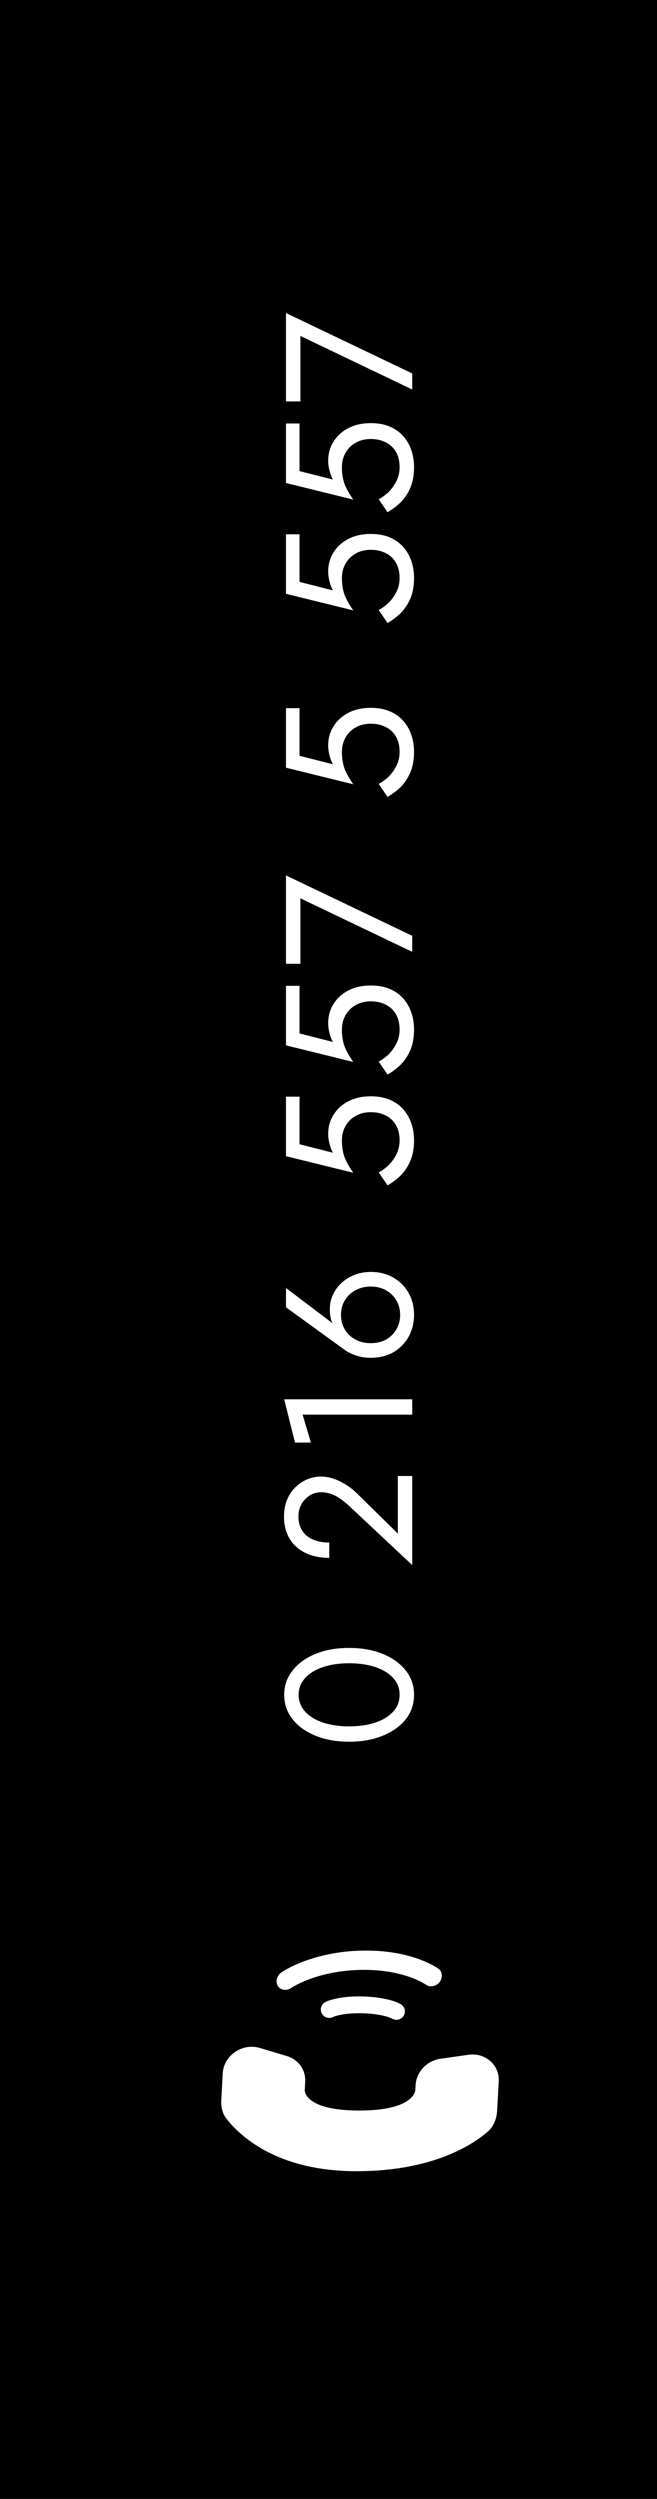 <?xml version="1.0" encoding="UTF-8"?> <svg xmlns="http://www.w3.org/2000/svg" width="51" height="194" viewBox="0 0 51 194" fill="none"><rect width="51" height="194" fill="black"></rect><path d="M27.1 134.023C27.669 134.023 28.197 133.967 28.682 133.855C29.158 133.743 29.573 133.58 29.928 133.365C30.273 133.151 30.544 132.894 30.74 132.595C30.927 132.287 31.02 131.947 31.02 131.573C31.02 131.191 30.927 130.85 30.74 130.551C30.544 130.253 30.273 129.996 29.928 129.781C29.573 129.567 29.158 129.403 28.682 129.291C28.197 129.179 27.669 129.123 27.1 129.123C26.531 129.123 26.008 129.179 25.532 129.291C25.047 129.403 24.631 129.567 24.286 129.781C23.931 129.996 23.661 130.253 23.474 130.551C23.278 130.85 23.18 131.191 23.18 131.573C23.18 131.947 23.278 132.287 23.474 132.595C23.661 132.894 23.931 133.151 24.286 133.365C24.631 133.58 25.047 133.743 25.532 133.855C26.008 133.967 26.531 134.023 27.1 134.023ZM27.1 135.213C26.12 135.213 25.252 135.059 24.496 134.751C23.74 134.443 23.147 134.019 22.718 133.477C22.279 132.927 22.06 132.292 22.06 131.573C22.06 130.855 22.279 130.225 22.718 129.683C23.147 129.133 23.74 128.703 24.496 128.395C25.252 128.087 26.12 127.933 27.1 127.933C28.08 127.933 28.948 128.087 29.704 128.395C30.46 128.703 31.057 129.133 31.496 129.683C31.925 130.225 32.14 130.855 32.14 131.573C32.14 132.292 31.925 132.927 31.496 133.477C31.057 134.019 30.46 134.443 29.704 134.751C28.948 135.059 28.08 135.213 27.1 135.213Z" fill="white"></path><path d="M32 121.502L27.058 116.868C26.825 116.653 26.596 116.471 26.372 116.322C26.139 116.163 25.905 116.046 25.672 115.972C25.429 115.888 25.177 115.846 24.916 115.846C24.701 115.846 24.491 115.888 24.286 115.972C24.081 116.056 23.894 116.182 23.726 116.35C23.558 116.508 23.423 116.704 23.32 116.938C23.217 117.171 23.166 117.437 23.166 117.736C23.166 118.156 23.264 118.52 23.46 118.828C23.647 119.126 23.922 119.355 24.286 119.514C24.641 119.672 25.065 119.752 25.56 119.752V120.942C24.86 120.942 24.249 120.816 23.726 120.564C23.194 120.312 22.783 119.948 22.494 119.472C22.195 118.986 22.046 118.408 22.046 117.736C22.046 117.194 22.139 116.728 22.326 116.336C22.503 115.944 22.737 115.622 23.026 115.37C23.306 115.118 23.609 114.931 23.936 114.81C24.263 114.688 24.575 114.628 24.874 114.628C25.378 114.628 25.877 114.749 26.372 114.992C26.867 115.234 27.31 115.547 27.702 115.93L30.88 119.052V114.586H32V121.502Z" fill="white"></path><path d="M24.132 111.991H22.9L22.06 108.631H32L32 109.821H23.488L24.132 111.991Z" fill="white"></path><path d="M28.78 104.274C29.228 104.274 29.625 104.181 29.97 103.994C30.306 103.798 30.572 103.537 30.768 103.21C30.964 102.874 31.062 102.496 31.062 102.076C31.062 101.656 30.964 101.283 30.768 100.956C30.572 100.62 30.306 100.359 29.97 100.172C29.625 99.976 29.228 99.878 28.78 99.878C28.332 99.878 27.935 99.976 27.59 100.172C27.235 100.359 26.96 100.62 26.764 100.956C26.568 101.283 26.47 101.656 26.47 102.076C26.47 102.496 26.568 102.874 26.764 103.21C26.96 103.537 27.235 103.798 27.59 103.994C27.935 104.181 28.332 104.274 28.78 104.274ZM22.2 101.488L22.2 99.99L26.246 103.056L26.176 103.14C25.943 102.953 25.789 102.739 25.714 102.496C25.639 102.244 25.602 101.959 25.602 101.642C25.602 101.241 25.681 100.867 25.84 100.522C25.999 100.167 26.223 99.859 26.512 99.598C26.801 99.328 27.142 99.118 27.534 98.968C27.917 98.819 28.332 98.744 28.78 98.744C29.452 98.744 30.04 98.894 30.544 99.192C31.048 99.481 31.44 99.878 31.72 100.382C32 100.877 32.14 101.441 32.14 102.076C32.14 102.701 32 103.266 31.72 103.77C31.44 104.274 31.048 104.675 30.544 104.974C30.04 105.263 29.452 105.408 28.78 105.408C28.379 105.408 28.005 105.352 27.66 105.24C27.315 105.128 27.011 104.979 26.75 104.792L22.2 101.488Z" fill="white"></path><path d="M28.78 85.109C29.34 85.109 29.83 85.197 30.25 85.374C30.67 85.552 31.02 85.799 31.3 86.117C31.58 86.434 31.79 86.798 31.93 87.209C32.07 87.619 32.14 88.062 32.14 88.538C32.14 89.136 32.047 89.659 31.86 90.106C31.673 90.545 31.426 90.923 31.118 91.24C30.801 91.549 30.455 91.81 30.082 92.025L29.396 91.016C29.676 90.867 29.942 90.671 30.194 90.428C30.437 90.177 30.637 89.887 30.796 89.561C30.945 89.234 31.02 88.893 31.02 88.538C31.02 88.072 30.927 87.675 30.74 87.349C30.553 87.022 30.292 86.775 29.956 86.606C29.62 86.429 29.228 86.341 28.78 86.341C28.332 86.341 27.94 86.439 27.604 86.635C27.268 86.821 27.007 87.082 26.82 87.418C26.633 87.745 26.54 88.118 26.54 88.538C26.54 88.847 26.568 89.131 26.624 89.392C26.671 89.644 26.759 89.901 26.89 90.162C27.011 90.415 27.189 90.709 27.422 91.044L22.2 89.757L22.2 85.136H23.25L23.25 88.832L25.84 89.49C25.719 89.257 25.63 89.019 25.574 88.776C25.509 88.525 25.476 88.277 25.476 88.034C25.476 87.475 25.616 86.975 25.896 86.537C26.176 86.088 26.563 85.739 27.058 85.487C27.553 85.234 28.127 85.109 28.78 85.109Z" fill="white"></path><path d="M28.78 76.506C29.34 76.506 29.83 76.595 30.25 76.772C30.67 76.949 31.02 77.197 31.3 77.514C31.58 77.831 31.79 78.195 31.93 78.606C32.07 79.017 32.14 79.46 32.14 79.936C32.14 80.533 32.047 81.056 31.86 81.504C31.673 81.943 31.426 82.321 31.118 82.638C30.801 82.946 30.455 83.207 30.082 83.422L29.396 82.414C29.676 82.265 29.942 82.069 30.194 81.826C30.437 81.574 30.637 81.285 30.796 80.958C30.945 80.631 31.02 80.291 31.02 79.936C31.02 79.469 30.927 79.073 30.74 78.746C30.553 78.419 30.292 78.172 29.956 78.004C29.62 77.827 29.228 77.738 28.78 77.738C28.332 77.738 27.94 77.836 27.604 78.032C27.268 78.219 27.007 78.48 26.82 78.816C26.633 79.143 26.54 79.516 26.54 79.936C26.54 80.244 26.568 80.529 26.624 80.79C26.671 81.042 26.759 81.299 26.89 81.56C27.011 81.812 27.189 82.106 27.422 82.442L22.2 81.154L22.2 76.534H23.25L23.25 80.23L25.84 80.888C25.719 80.655 25.63 80.417 25.574 80.174C25.509 79.922 25.476 79.675 25.476 79.432C25.476 78.872 25.616 78.373 25.896 77.934C26.176 77.486 26.563 77.136 27.058 76.884C27.553 76.632 28.127 76.506 28.78 76.506Z" fill="white"></path><path d="M23.32 74.82H22.2L22.2 67.96L32 72.65V73.896L23.32 69.738L23.32 74.82Z" fill="white"></path><path d="M28.78 54.951C29.34 54.951 29.83 55.04 30.25 55.217C30.67 55.394 31.02 55.642 31.3 55.959C31.58 56.276 31.79 56.64 31.93 57.051C32.07 57.462 32.14 57.905 32.14 58.381C32.14 58.978 32.047 59.501 31.86 59.949C31.673 60.388 31.426 60.766 31.118 61.083C30.801 61.391 30.455 61.652 30.082 61.867L29.396 60.859C29.676 60.71 29.942 60.514 30.194 60.271C30.437 60.019 30.637 59.73 30.796 59.403C30.945 59.076 31.02 58.736 31.02 58.381C31.02 57.914 30.927 57.518 30.74 57.191C30.553 56.864 30.292 56.617 29.956 56.449C29.62 56.272 29.228 56.183 28.78 56.183C28.332 56.183 27.94 56.281 27.604 56.477C27.268 56.664 27.007 56.925 26.82 57.261C26.633 57.588 26.54 57.961 26.54 58.381C26.54 58.689 26.568 58.974 26.624 59.235C26.671 59.487 26.759 59.744 26.89 60.005C27.011 60.257 27.189 60.551 27.422 60.887L22.2 59.599L22.2 54.979H23.25L23.25 58.675L25.84 59.333C25.719 59.1 25.63 58.862 25.574 58.619C25.509 58.367 25.476 58.12 25.476 57.877C25.476 57.317 25.616 56.818 25.896 56.379C26.176 55.931 26.563 55.581 27.058 55.329C27.553 55.077 28.127 54.951 28.78 54.951Z" fill="white"></path><path d="M28.78 41.451C29.34 41.451 29.83 41.54 30.25 41.717C30.67 41.895 31.02 42.142 31.3 42.459C31.58 42.777 31.79 43.141 31.93 43.551C32.07 43.962 32.14 44.405 32.14 44.881C32.14 45.479 32.047 46.001 31.86 46.449C31.673 46.888 31.426 47.266 31.118 47.583C30.801 47.891 30.455 48.153 30.082 48.367L29.396 47.359C29.676 47.21 29.942 47.014 30.194 46.771C30.437 46.519 30.637 46.23 30.796 45.903C30.945 45.577 31.02 45.236 31.02 44.881C31.02 44.415 30.927 44.018 30.74 43.691C30.553 43.365 30.292 43.117 29.956 42.949C29.62 42.772 29.228 42.683 28.78 42.683C28.332 42.683 27.94 42.781 27.604 42.977C27.268 43.164 27.007 43.425 26.82 43.761C26.633 44.088 26.54 44.461 26.54 44.881C26.54 45.189 26.568 45.474 26.624 45.735C26.671 45.987 26.759 46.244 26.89 46.505C27.011 46.757 27.189 47.051 27.422 47.387L22.2 46.099L22.2 41.479H23.25L23.25 45.175L25.84 45.833C25.719 45.6 25.63 45.362 25.574 45.119C25.509 44.867 25.476 44.62 25.476 44.377C25.476 43.817 25.616 43.318 25.896 42.879C26.176 42.431 26.563 42.081 27.058 41.829C27.553 41.577 28.127 41.451 28.78 41.451Z" fill="white"></path><path d="M28.78 32.849C29.34 32.849 29.83 32.938 30.25 33.115C30.67 33.292 31.02 33.54 31.3 33.857C31.58 34.174 31.79 34.538 31.93 34.949C32.07 35.36 32.14 35.803 32.14 36.279C32.14 36.876 32.047 37.399 31.86 37.847C31.673 38.286 31.426 38.664 31.118 38.981C30.801 39.289 30.455 39.55 30.082 39.765L29.396 38.757C29.676 38.608 29.942 38.412 30.194 38.169C30.437 37.917 30.637 37.628 30.796 37.301C30.945 36.974 31.02 36.634 31.02 36.279C31.02 35.812 30.927 35.416 30.74 35.089C30.553 34.762 30.292 34.515 29.956 34.347C29.62 34.17 29.228 34.081 28.78 34.081C28.332 34.081 27.94 34.179 27.604 34.375C27.268 34.562 27.007 34.823 26.82 35.159C26.633 35.486 26.54 35.859 26.54 36.279C26.54 36.587 26.568 36.872 26.624 37.133C26.671 37.385 26.759 37.642 26.89 37.903C27.011 38.155 27.189 38.449 27.422 38.785L22.2 37.497L22.2 32.877H23.25L23.25 36.573L25.84 37.231C25.719 36.998 25.63 36.76 25.574 36.517C25.509 36.265 25.476 36.018 25.476 35.775C25.476 35.215 25.616 34.716 25.896 34.277C26.176 33.829 26.563 33.479 27.058 33.227C27.553 32.975 28.127 32.849 28.78 32.849Z" fill="white"></path><path d="M23.32 31.163H22.2L22.2 24.303L32 28.993V30.239L23.32 26.081L23.32 31.163Z" fill="white"></path><path d="M23.692 161.606L23.656 162.267C23.656 162.267 23.572 163.836 27.862 163.847C32.153 163.857 32.238 162.287 32.238 162.287L32.26 161.871C32.315 160.847 33.137 159.978 34.194 159.827L36.357 159.518C37.665 159.331 38.782 160.305 38.713 161.573L38.591 163.848C38.557 164.477 38.326 165.095 37.825 165.52C36.543 166.608 33.424 168.569 27.609 168.556C21.442 168.541 18.576 165.767 17.573 164.473C17.256 164.063 17.15 163.547 17.178 163.023L17.289 160.963C17.364 159.573 18.808 158.58 20.164 158.987L22.275 159.62C23.166 159.887 23.741 160.693 23.692 161.606Z" fill="white"></path><path d="M34.117 153.879C34.387 153.537 34.348 153.071 34.031 152.837C34.011 152.823 33.946 152.778 33.911 152.755C33.841 152.71 33.741 152.65 33.611 152.579C33.352 152.437 32.973 152.254 32.475 152.076C31.477 151.721 30.002 151.385 28.054 151.433C26.106 151.48 24.572 151.889 23.512 152.295C22.983 152.497 22.573 152.699 22.29 152.854C22.149 152.932 22.038 152.998 21.961 153.046C21.922 153.071 21.891 153.091 21.869 153.106L21.841 153.124C21.485 153.374 21.356 153.855 21.572 154.184C21.787 154.513 22.248 154.577 22.603 154.33C22.613 154.323 22.639 154.306 22.665 154.29C22.715 154.259 22.796 154.21 22.907 154.149C23.129 154.028 23.469 153.859 23.922 153.686C24.826 153.339 26.181 152.973 27.933 152.93C29.686 152.888 30.987 153.189 31.839 153.493C32.265 153.645 32.58 153.798 32.783 153.909C32.884 153.964 33.005 154.041 33.05 154.07C33.367 154.301 33.849 154.219 34.117 153.879Z" fill="white"></path><path fill-rule="evenodd" clip-rule="evenodd" d="M31.338 156.485C31.521 156.175 31.419 155.774 31.109 155.59L30.776 156.152C31.109 155.59 31.109 155.59 31.109 155.59L31.108 155.589L31.107 155.589L31.104 155.587L31.098 155.584L31.082 155.575C31.07 155.568 31.055 155.56 31.036 155.551C31 155.532 30.95 155.508 30.886 155.48C30.76 155.426 30.58 155.357 30.342 155.289C29.866 155.153 29.162 155.018 28.196 154.991C27.23 154.963 26.519 155.059 26.036 155.168C25.795 155.223 25.611 155.281 25.482 155.328C25.417 155.352 25.366 155.373 25.328 155.39C25.309 155.399 25.293 155.406 25.281 155.412L25.265 155.42L25.258 155.423L25.256 155.424L25.255 155.425C25.255 155.425 25.253 155.426 25.554 156.005L25.253 155.426C24.933 155.592 24.809 155.986 24.975 156.306C25.14 156.623 25.529 156.749 25.847 156.589L25.856 156.585C25.869 156.579 25.894 156.568 25.932 156.554C26.009 156.526 26.139 156.484 26.325 156.442C26.697 156.357 27.297 156.272 28.159 156.296C29.02 156.32 29.616 156.44 29.982 156.544C30.166 156.597 30.292 156.646 30.367 156.679C30.405 156.695 30.43 156.707 30.442 156.713L30.451 156.718C30.76 156.896 31.155 156.792 31.338 156.485Z" fill="white"></path></svg> 